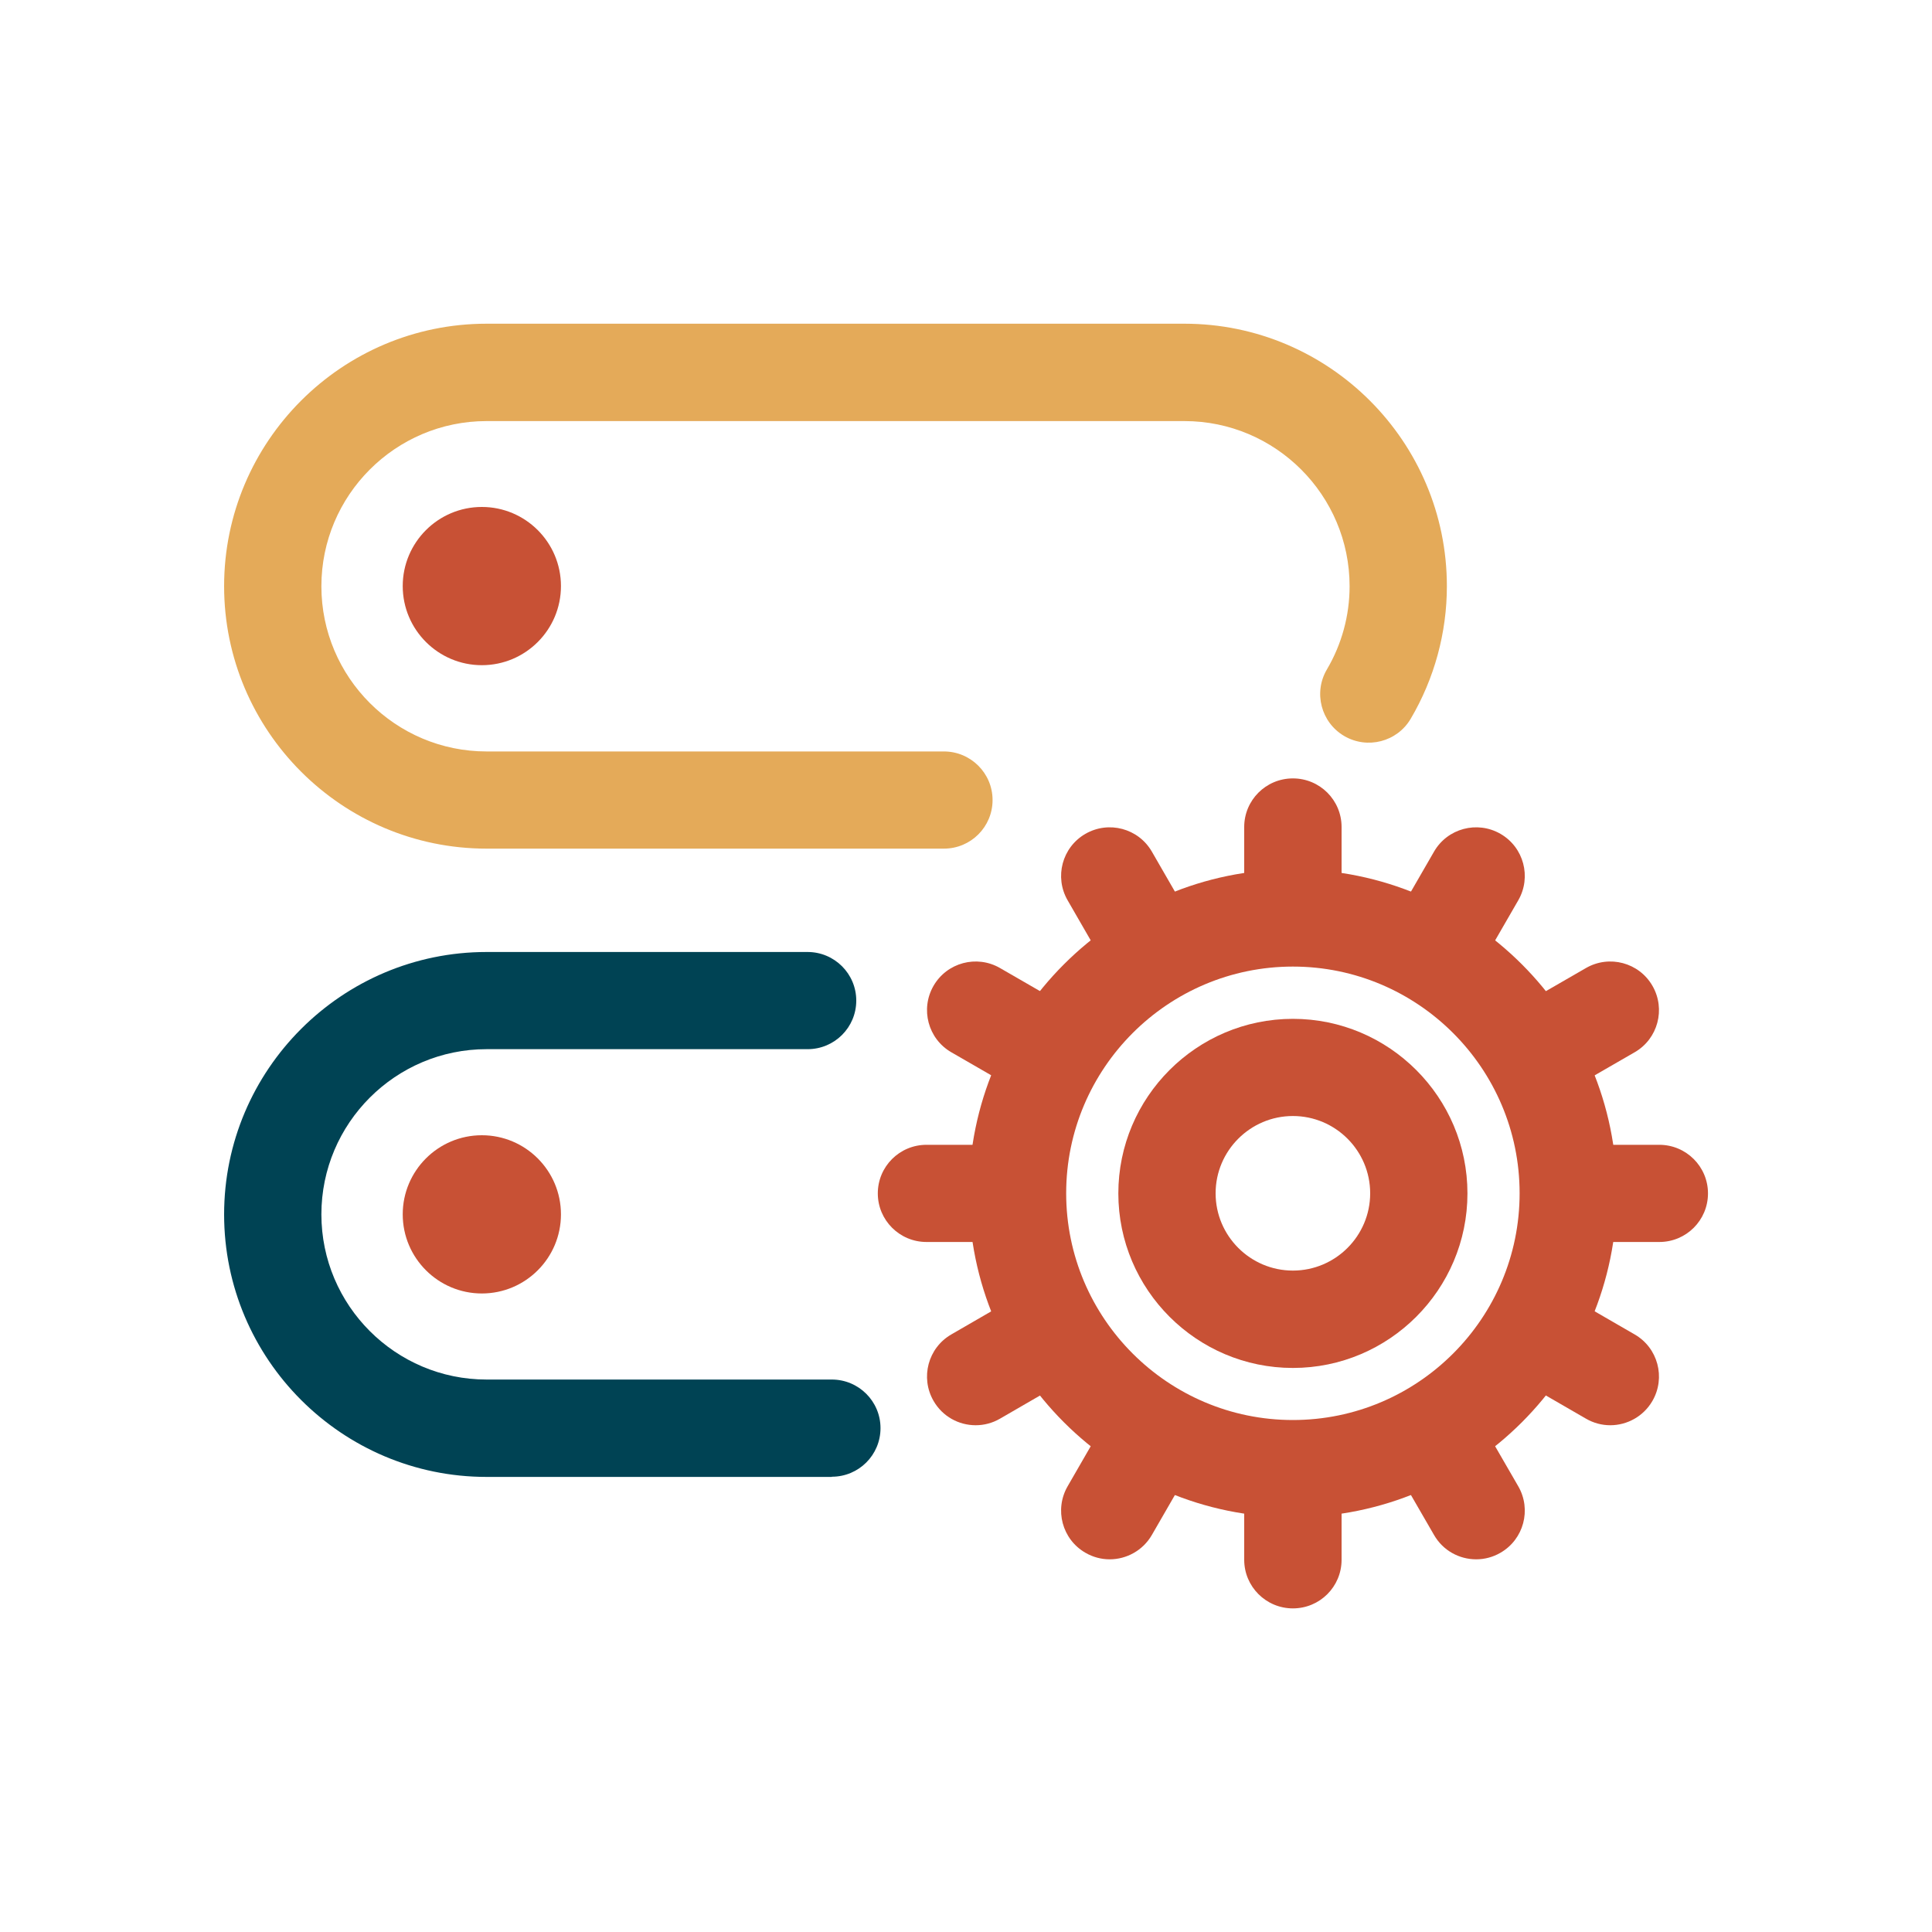 <?xml version="1.0" encoding="UTF-8"?><svg id="Layer_1" xmlns="http://www.w3.org/2000/svg" viewBox="0 0 200 200"><defs><style>.cls-1{fill:#004354;}.cls-1,.cls-2,.cls-3{stroke-width:0px;}.cls-2{fill:#c85135;}.cls-3{fill:#e4aa59;}</style></defs><path class="cls-2" d="M49.88,68.86c-4.51,0-8.19-3.67-8.19-8.19s3.67-8.19,8.19-8.19,8.19,3.67,8.19,8.19-3.67,8.19-8.19,8.19"/><path class="cls-3" d="M97.71,87.85h-47.34c-14.98,0-27.17-12.19-27.17-27.17s12.19-27.17,27.17-27.17h72.24c14.98,0,27.17,12.19,27.17,27.17,0,4.82-1.29,9.56-3.74,13.72-1.41,2.4-4.5,3.19-6.89,1.79-2.4-1.41-3.2-4.5-1.79-6.89,1.54-2.61,2.35-5.59,2.35-8.61,0-9.43-7.67-17.1-17.1-17.1H50.37c-9.43,0-17.1,7.67-17.1,17.1s7.67,17.1,17.1,17.1h47.34c2.78,0,5.04,2.25,5.04,5.03s-2.25,5.03-5.04,5.03Z"/><path class="cls-2" d="M49.88,133.9c-4.51,0-8.19-3.67-8.19-8.19s3.67-8.19,8.19-8.19,8.19,3.67,8.19,8.19-3.67,8.19-8.19,8.19"/><path class="cls-1" d="M86.11,152.89h-35.74c-14.98,0-27.17-12.19-27.17-27.17s12.19-27.17,27.17-27.17h33.23c2.78,0,5.04,2.25,5.04,5.03s-2.25,5.03-5.04,5.03h-33.23c-9.43,0-17.1,7.67-17.1,17.1s7.67,17.1,17.1,17.1h35.74c2.78,0,5.04,2.25,5.04,5.03s-2.25,5.03-5.04,5.03Z"/><path class="cls-2" d="M133.84,157.07c-18.49,0-33.54-15.05-33.54-33.54s15.05-33.54,33.54-33.54,33.54,15.05,33.54,33.54-15.05,33.54-33.54,33.54ZM133.84,100.06c-12.94,0-23.47,10.53-23.47,23.47s10.53,23.47,23.47,23.47,23.47-10.53,23.47-23.47-10.53-23.47-23.47-23.47Z"/><path class="cls-2" d="M133.84,141.61c-9.96,0-18.07-8.11-18.07-18.07s8.11-18.07,18.07-18.07,18.07,8.11,18.07,18.07-8.11,18.07-18.07,18.07ZM133.84,115.53c-4.41,0-8,3.59-8,8s3.59,8,8,8,8-3.59,8-8-3.59-8-8-8Z"/><path class="cls-2" d="M133.84,166.5c-2.78,0-5.04-2.25-5.04-5.03v-7.52c0-2.78,2.25-5.03,5.04-5.03s5.04,2.25,5.04,5.03v7.52c0,2.78-2.25,5.03-5.04,5.03Z"/><path class="cls-2" d="M133.84,97.73c-2.78,0-5.04-2.25-5.04-5.03v-7.09c0-2.78,2.25-5.03,5.04-5.03s5.04,2.25,5.04,5.03v7.09c0,2.78-2.25,5.03-5.04,5.03Z"/><path class="cls-2" d="M152.81,161.42c-1.74,0-3.43-.9-4.36-2.52l-3.85-6.66c-1.39-2.41-.57-5.49,1.84-6.88,2.41-1.39,5.49-.57,6.88,1.84l3.85,6.66c1.39,2.41.57,5.49-1.84,6.88-.79.46-1.66.68-2.51.68Z"/><path class="cls-2" d="M118.26,101.58c-1.74,0-3.43-.9-4.36-2.52l-3.38-5.86c-1.39-2.41-.57-5.49,1.84-6.88,2.41-1.39,5.49-.57,6.88,1.84l3.38,5.86c1.39,2.41.57,5.49-1.84,6.88-.79.46-1.66.68-2.51.68Z"/><path class="cls-2" d="M166.69,147.54c-.85,0-1.72-.22-2.51-.68l-6.61-3.82c-2.41-1.39-3.23-4.47-1.84-6.88s4.47-3.23,6.88-1.84l6.61,3.82c2.41,1.39,3.23,4.47,1.84,6.88-.93,1.61-2.63,2.52-4.36,2.52Z"/><path class="cls-2" d="M106.9,113.02c-.85,0-1.72-.22-2.51-.68l-5.91-3.41c-2.41-1.39-3.23-4.47-1.84-6.88s4.47-3.23,6.88-1.84l5.91,3.41c2.41,1.39,3.23,4.47,1.84,6.88-.93,1.61-2.63,2.52-4.36,2.52Z"/><path class="cls-2" d="M171.77,128.57h-8.07c-2.78,0-5.04-2.25-5.04-5.03s2.25-5.03,5.04-5.03h8.07c2.78,0,5.04,2.25,5.04,5.03s-2.25,5.03-5.04,5.03Z"/><path class="cls-2" d="M102.7,128.57h-6.79c-2.78,0-5.04-2.25-5.04-5.03s2.25-5.03,5.04-5.03h6.79c2.78,0,5.04,2.25,5.04,5.03s-2.25,5.03-5.04,5.03Z"/><path class="cls-2" d="M160.13,113.4c-1.74,0-3.43-.9-4.36-2.52-1.39-2.41-.57-5.49,1.84-6.88l6.57-3.79c2.41-1.39,5.49-.57,6.88,1.84s.57,5.49-1.84,6.88l-6.57,3.79c-.79.46-1.66.68-2.51.68Z"/><path class="cls-2" d="M101,147.54c-1.74,0-3.43-.9-4.36-2.52-1.39-2.41-.57-5.49,1.84-6.88l6.24-3.61c2.41-1.39,5.49-.57,6.88,1.84,1.39,2.41.57,5.49-1.84,6.88l-6.24,3.61c-.79.46-1.66.68-2.51.68Z"/><path class="cls-2" d="M149.13,102.08c-.85,0-1.72-.22-2.51-.68-2.41-1.39-3.23-4.47-1.84-6.88l3.67-6.36c1.39-2.41,4.47-3.23,6.88-1.84,2.41,1.39,3.23,4.47,1.84,6.88l-3.67,6.36c-.93,1.62-2.63,2.52-4.36,2.52Z"/><path class="cls-2" d="M114.87,161.42c-.85,0-1.72-.22-2.51-.68-2.41-1.39-3.23-4.47-1.84-6.88l3.99-6.92c1.39-2.41,4.47-3.23,6.88-1.84,2.41,1.39,3.23,4.47,1.84,6.88l-3.99,6.92c-.93,1.61-2.63,2.52-4.36,2.52Z"/></svg>